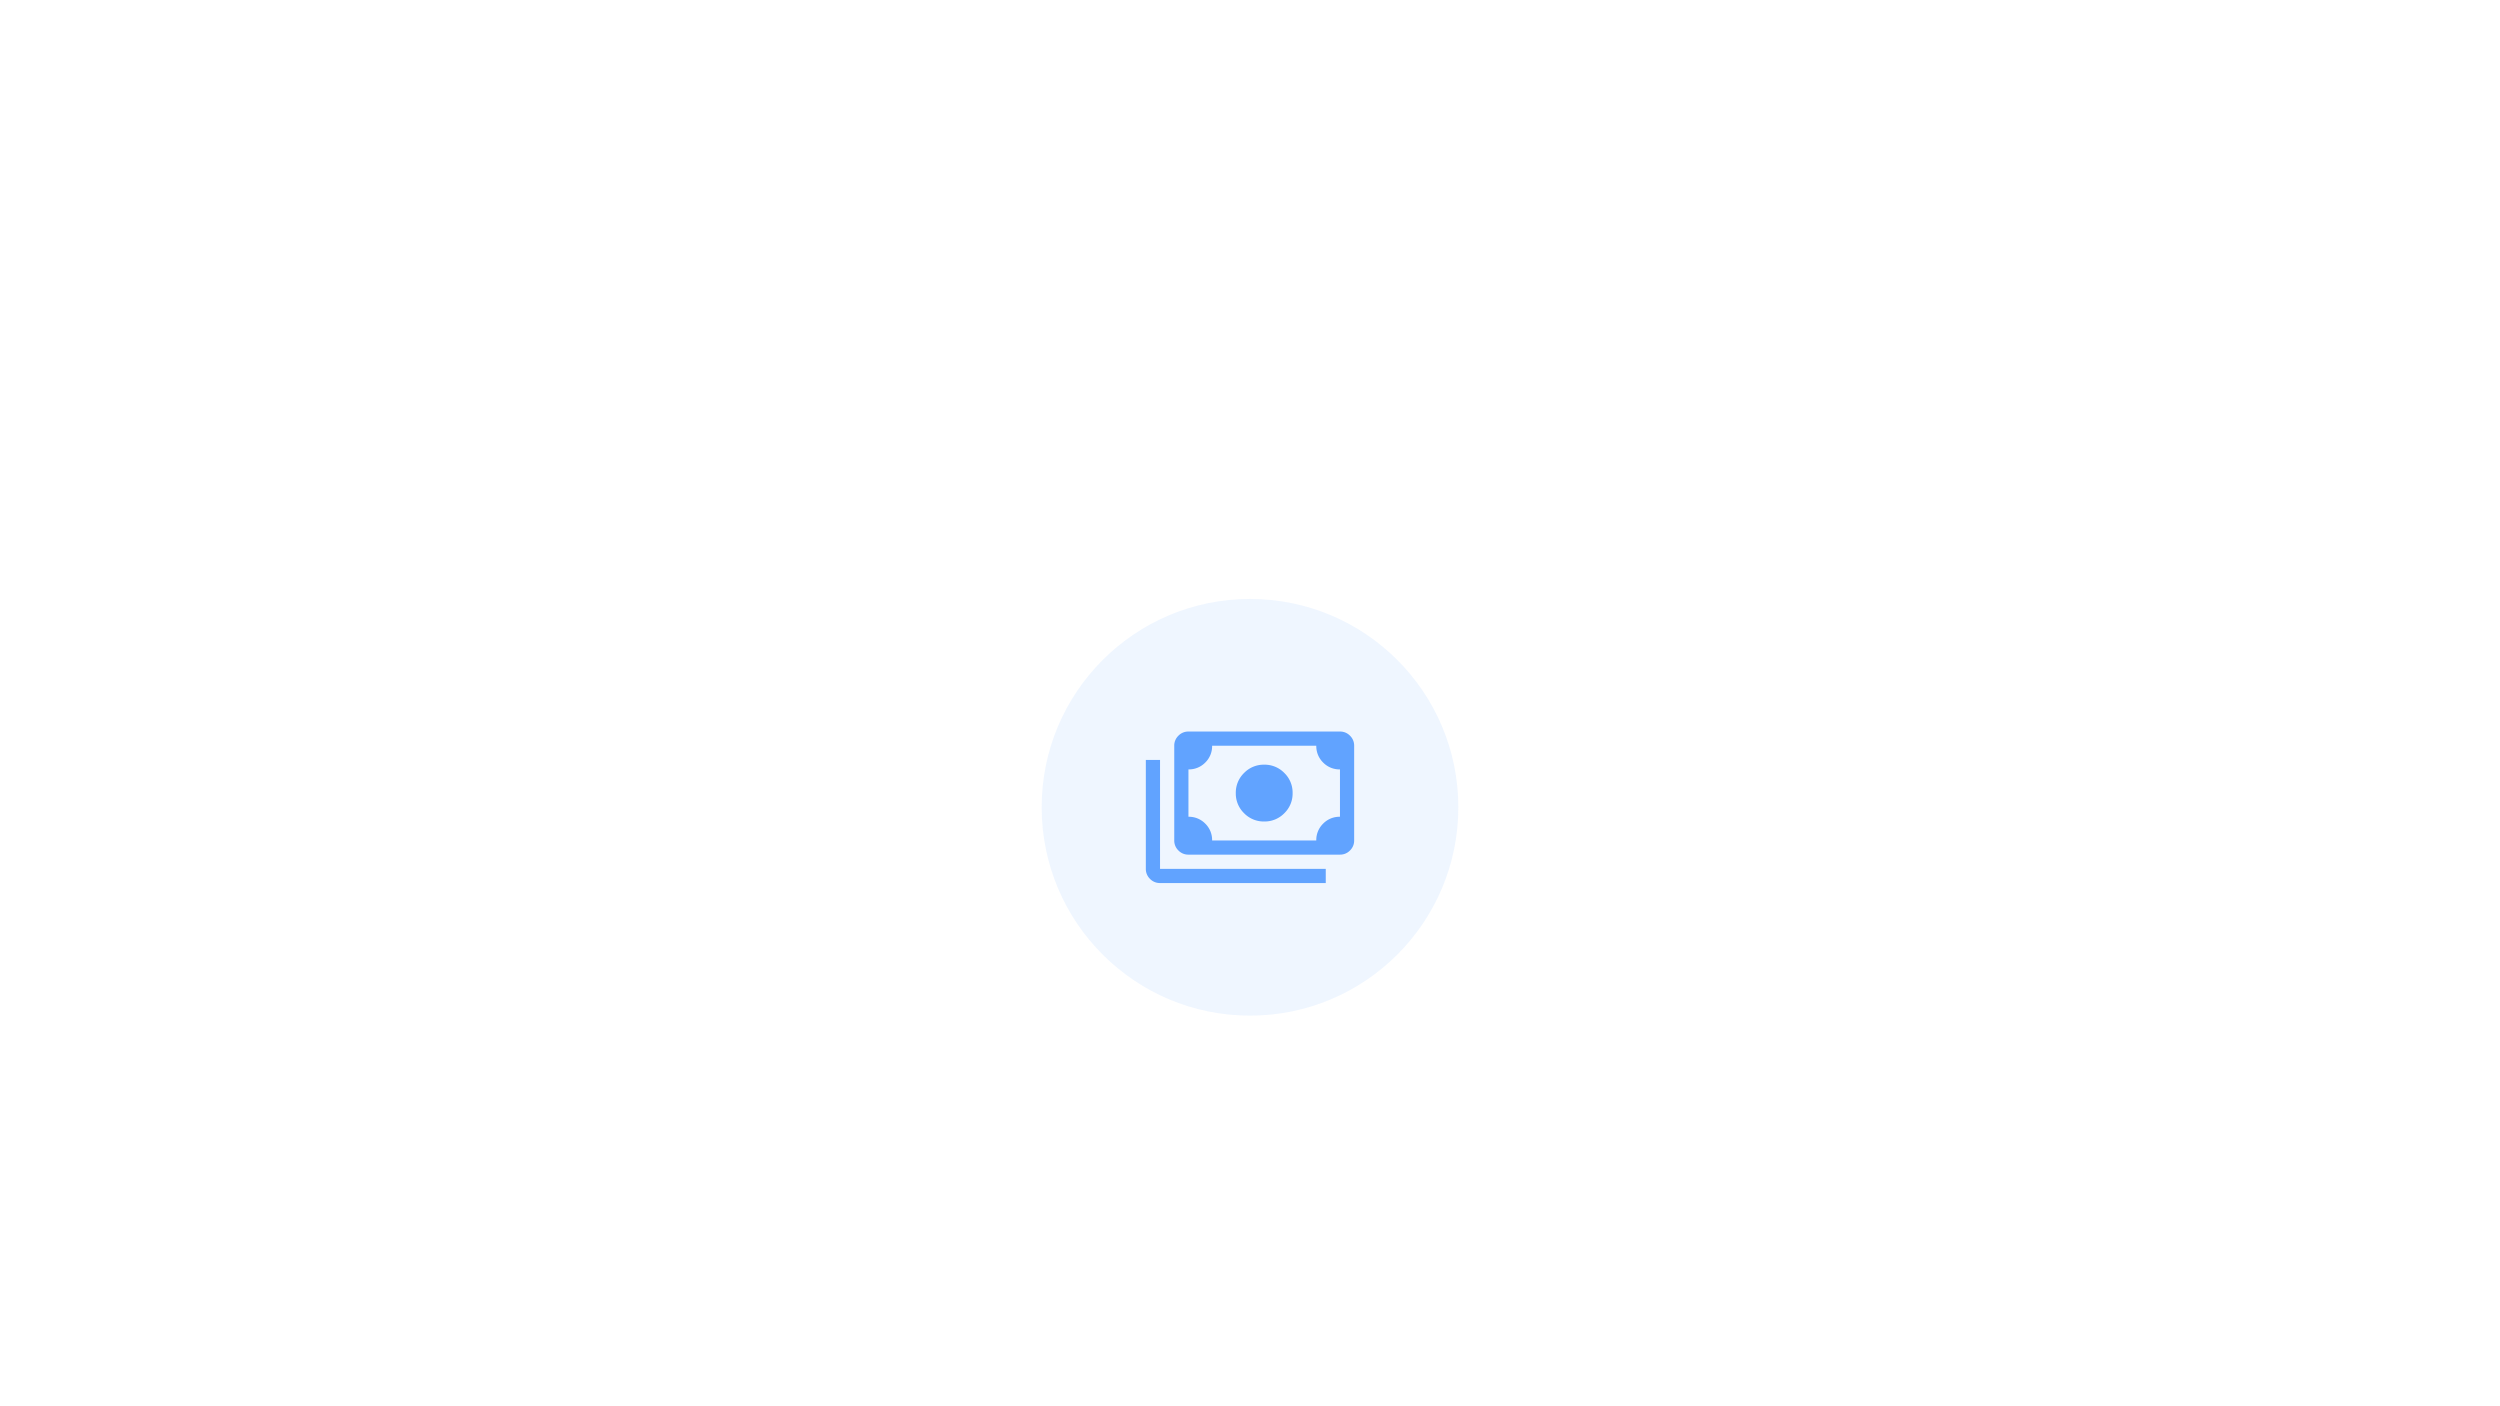 <svg xmlns="http://www.w3.org/2000/svg" xmlns:xlink="http://www.w3.org/1999/xlink" width="480" height="270" viewBox="0 0 480 270">
  <defs>
    <clipPath id="clip-path">
      <rect id="Rectangle_1" data-name="Rectangle 1" width="40" height="40" transform="translate(220 135)" fill="none"/>
    </clipPath>
    <clipPath id="clip-payment">
      <rect width="480" height="270"/>
    </clipPath>
  </defs>
  <g id="payment" clip-path="url(#clip-payment)">
    <circle id="Ellipse_92" data-name="Ellipse 92" cx="40" cy="40" r="40" transform="translate(200 115)" fill="#61a3ff" opacity="0.099"/>
    <g id="Mask_Group_3" data-name="Mask Group 3" clip-path="url(#clip-path)">
      <path id="payments_FILL0_wght400_GRAD0_opsz48" d="M24.545-19.091a5.26,5.26,0,0,1-3.864-1.591,5.26,5.26,0,0,1-1.591-3.864,5.26,5.26,0,0,1,1.591-3.864A5.26,5.26,0,0,1,24.545-30a5.26,5.26,0,0,1,3.864,1.591A5.26,5.26,0,0,1,30-24.545a5.26,5.26,0,0,1-1.591,3.864A5.26,5.26,0,0,1,24.545-19.091ZM10-12.727a2.626,2.626,0,0,1-1.926-.8,2.626,2.626,0,0,1-.8-1.926V-33.636a2.626,2.626,0,0,1,.8-1.926,2.626,2.626,0,0,1,1.926-.8H39.091a2.626,2.626,0,0,1,1.926.8,2.626,2.626,0,0,1,.8,1.926v18.182a2.626,2.626,0,0,1-.8,1.926,2.626,2.626,0,0,1-1.926.8Zm4.545-2.727h20a4.389,4.389,0,0,1,1.318-3.227A4.389,4.389,0,0,1,39.091-20v-9.091a4.389,4.389,0,0,1-3.227-1.318,4.389,4.389,0,0,1-1.318-3.227h-20a4.389,4.389,0,0,1-1.318,3.227A4.389,4.389,0,0,1,10-29.091V-20a4.389,4.389,0,0,1,3.227,1.318A4.389,4.389,0,0,1,14.545-15.455ZM36.364-7.273H4.545a2.626,2.626,0,0,1-1.926-.8A2.626,2.626,0,0,1,1.818-10V-30.909H4.545V-10H36.364ZM10-15.455v0Z" transform="translate(218.182 176.818)" fill="#61a3ff"/>
    </g>
  </g>
</svg>
